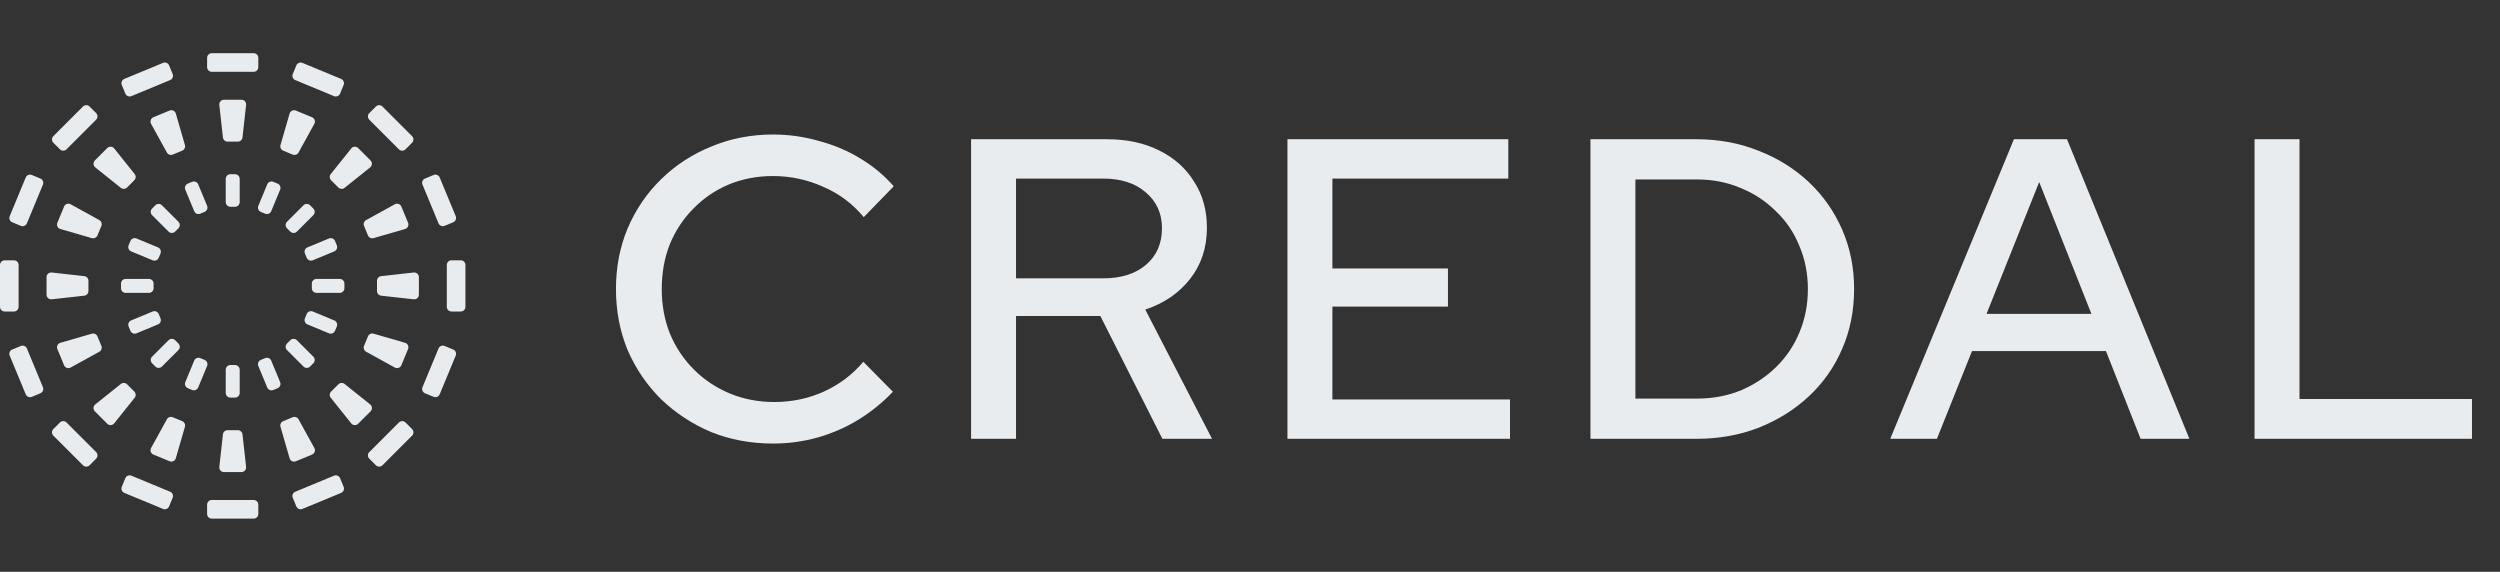 <svg width="188" height="43" viewBox="0 0 188 43" fill="none" xmlns="http://www.w3.org/2000/svg">
<rect x="0" y="0" width="188" height="43" fill="#333333" stroke="none"/>
<g clip-path="url(#clip0_1128_215781)">
<path d="M19.075 5.4H15.925C15.732 5.4 15.575 5.243 15.575 5.05V4.35C15.575 4.157 15.732 4 15.925 4H19.075C19.268 4 19.425 4.157 19.425 4.35V5.05C19.425 5.243 19.268 5.4 19.075 5.4Z" fill="#E9ECEF"/>
<path d="M16.765 10.339L16.493 7.889C16.47 7.681 16.633 7.5 16.841 7.5H18.159C18.368 7.5 18.53 7.681 18.507 7.889L18.235 10.339C18.215 10.516 18.065 10.65 17.887 10.65H17.113C16.935 10.65 16.785 10.516 16.765 10.339Z" fill="#E9ECEF"/>
<path d="M16.975 15.2V13.45C16.975 13.257 17.132 13.1 17.325 13.1H17.675C17.868 13.1 18.025 13.257 18.025 13.45V15.2C18.025 15.393 17.868 15.55 17.675 15.55H17.325C17.132 15.55 16.975 15.393 16.975 15.2Z" fill="#E9ECEF"/>
<path d="M12.794 6.022L9.884 7.228C9.705 7.302 9.5 7.217 9.426 7.038L9.159 6.392C9.085 6.213 9.169 6.008 9.348 5.934L12.258 4.729C12.437 4.655 12.642 4.74 12.716 4.918L12.983 5.565C13.057 5.744 12.973 5.948 12.794 6.022Z" fill="#E9ECEF"/>
<path d="M12.55 11.469L11.361 9.31C11.26 9.127 11.341 8.897 11.534 8.817L12.751 8.313C12.944 8.233 13.163 8.339 13.221 8.539L13.907 10.907C13.957 11.078 13.87 11.259 13.705 11.328L12.991 11.623C12.826 11.692 12.636 11.625 12.55 11.469Z" fill="#E9ECEF"/>
<path d="M14.604 15.88L13.934 14.263C13.86 14.085 13.945 13.88 14.124 13.806L14.447 13.672C14.626 13.598 14.831 13.683 14.905 13.861L15.574 15.478C15.648 15.657 15.563 15.862 15.385 15.935L15.061 16.07C14.883 16.143 14.678 16.059 14.604 15.88Z" fill="#E9ECEF"/>
<path d="M7.229 9.001L5.002 11.229C4.865 11.366 4.644 11.366 4.507 11.229L4.012 10.734C3.875 10.597 3.875 10.376 4.012 10.239L6.239 8.011C6.376 7.875 6.598 7.875 6.734 8.011L7.229 8.506C7.366 8.643 7.366 8.865 7.229 9.001Z" fill="#E9ECEF"/>
<path d="M9.088 14.127L7.163 12.587C7.001 12.457 6.987 12.213 7.135 12.066L8.066 11.134C8.214 10.987 8.457 11 8.587 11.163L10.127 13.088C10.239 13.227 10.227 13.428 10.101 13.554L9.554 14.101C9.428 14.227 9.228 14.238 9.088 14.127Z" fill="#E9ECEF"/>
<path d="M12.674 17.416L11.437 16.178C11.3 16.042 11.3 15.82 11.437 15.684L11.684 15.436C11.821 15.299 12.042 15.299 12.179 15.436L13.416 16.674C13.553 16.81 13.553 17.032 13.416 17.169L13.169 17.416C13.032 17.553 12.811 17.553 12.674 17.416Z" fill="#E9ECEF"/>
<path d="M3.228 13.883L2.023 16.794C1.949 16.972 1.744 17.057 1.566 16.983L0.919 16.715C0.74 16.641 0.655 16.436 0.729 16.258L1.935 13.348C2.009 13.169 2.214 13.084 2.392 13.158L3.039 13.426C3.217 13.5 3.302 13.705 3.228 13.883Z" fill="#E9ECEF"/>
<path d="M6.907 17.907L4.539 17.221C4.339 17.163 4.234 16.944 4.314 16.751L4.818 15.533C4.898 15.341 5.127 15.26 5.31 15.361L7.469 16.55C7.626 16.636 7.692 16.825 7.624 16.99L7.328 17.705C7.26 17.869 7.078 17.957 6.907 17.907Z" fill="#E9ECEF"/>
<path d="M11.479 19.574L9.862 18.904C9.683 18.83 9.598 18.625 9.672 18.447L9.806 18.123C9.88 17.945 10.085 17.86 10.264 17.934L11.88 18.604C12.059 18.678 12.144 18.882 12.07 19.061L11.936 19.384C11.862 19.563 11.657 19.648 11.479 19.574Z" fill="#E9ECEF"/>
<path d="M1.4 19.925L1.4 23.075C1.4 23.268 1.243 23.425 1.05 23.425H0.35C0.157 23.425 0 23.268 0 23.075L0 19.925C0 19.732 0.157 19.575 0.35 19.575H1.05C1.243 19.575 1.4 19.732 1.4 19.925Z" fill="#E9ECEF"/>
<path d="M6.339 22.234L3.889 22.507C3.681 22.53 3.5 22.367 3.5 22.159V20.841C3.5 20.632 3.681 20.47 3.889 20.493L6.339 20.765C6.516 20.785 6.65 20.935 6.65 21.113V21.887C6.65 22.065 6.516 22.215 6.339 22.234Z" fill="#E9ECEF"/>
<path d="M11.2 22.025H9.45C9.257 22.025 9.1 21.868 9.1 21.675V21.325C9.1 21.131 9.257 20.975 9.45 20.975H11.2C11.393 20.975 11.55 21.131 11.55 21.325V21.675C11.55 21.868 11.393 22.025 11.2 22.025Z" fill="#E9ECEF"/>
<path d="M2.023 26.206L3.228 29.116C3.302 29.295 3.217 29.5 3.039 29.574L2.392 29.842C2.214 29.916 2.009 29.831 1.935 29.652L0.729 26.742C0.655 26.563 0.74 26.359 0.919 26.285L1.566 26.017C1.744 25.943 1.949 26.028 2.023 26.206Z" fill="#E9ECEF"/>
<path d="M7.469 26.45L5.31 27.639C5.127 27.74 4.898 27.659 4.818 27.466L4.314 26.249C4.234 26.056 4.339 25.837 4.539 25.779L6.907 25.093C7.078 25.043 7.26 25.13 7.328 25.295L7.624 26.01C7.692 26.174 7.626 26.364 7.469 26.45Z" fill="#E9ECEF"/>
<path d="M11.88 24.396L10.264 25.066C10.085 25.14 9.88 25.055 9.806 24.876L9.672 24.553C9.598 24.374 9.683 24.17 9.862 24.096L11.479 23.426C11.657 23.352 11.862 23.437 11.936 23.615L12.07 23.939C12.144 24.117 12.059 24.322 11.88 24.396Z" fill="#E9ECEF"/>
<path d="M5.002 31.77L7.229 33.998C7.366 34.135 7.366 34.356 7.229 34.493L6.734 34.988C6.598 35.124 6.376 35.124 6.239 34.988L4.012 32.761C3.875 32.624 3.875 32.402 4.012 32.266L4.507 31.77C4.644 31.634 4.865 31.634 5.002 31.77Z" fill="#E9ECEF"/>
<path d="M10.127 29.912L8.587 31.836C8.457 31.999 8.214 32.013 8.066 31.865L7.135 30.933C6.987 30.786 7.001 30.543 7.163 30.413L9.088 28.873C9.228 28.761 9.428 28.772 9.554 28.898L10.101 29.445C10.227 29.572 10.239 29.772 10.127 29.912Z" fill="#E9ECEF"/>
<path d="M13.416 26.326L12.179 27.563C12.042 27.7 11.821 27.7 11.684 27.563L11.437 27.316C11.3 27.179 11.3 26.957 11.437 26.821L12.674 25.583C12.811 25.447 13.032 25.447 13.169 25.583L13.416 25.831C13.553 25.968 13.553 26.189 13.416 26.326Z" fill="#E9ECEF"/>
<path d="M9.884 35.772L12.794 36.977C12.973 37.051 13.057 37.256 12.983 37.434L12.715 38.081C12.641 38.26 12.437 38.344 12.258 38.27L9.348 37.065C9.169 36.991 9.085 36.786 9.158 36.608L9.426 35.961C9.5 35.782 9.705 35.697 9.884 35.772Z" fill="#E9ECEF"/>
<path d="M13.907 32.093L13.221 34.46C13.163 34.661 12.944 34.766 12.751 34.686L11.534 34.182C11.341 34.102 11.26 33.872 11.361 33.69L12.55 31.53C12.636 31.374 12.826 31.308 12.991 31.376L13.705 31.672C13.87 31.74 13.957 31.921 13.907 32.093Z" fill="#E9ECEF"/>
<path d="M15.574 27.521L14.904 29.138C14.83 29.317 14.626 29.401 14.447 29.327L14.124 29.193C13.945 29.119 13.86 28.915 13.934 28.736L14.604 27.119C14.678 26.941 14.883 26.856 15.061 26.93L15.385 27.064C15.563 27.138 15.648 27.343 15.574 27.521Z" fill="#E9ECEF"/>
<path d="M15.925 37.6H19.075C19.268 37.6 19.425 37.757 19.425 37.95V38.65C19.425 38.843 19.268 39 19.075 39H15.925C15.732 39 15.575 38.843 15.575 38.65V37.95C15.575 37.757 15.732 37.6 15.925 37.6Z" fill="#E9ECEF"/>
<path d="M18.235 32.661L18.507 35.111C18.53 35.319 18.367 35.5 18.159 35.5H16.841C16.632 35.5 16.47 35.319 16.493 35.111L16.765 32.661C16.785 32.484 16.935 32.35 17.113 32.35H17.887C18.065 32.35 18.215 32.484 18.235 32.661Z" fill="#E9ECEF"/>
<path d="M18.025 27.8V29.55C18.025 29.743 17.868 29.9 17.675 29.9H17.325C17.132 29.9 16.975 29.743 16.975 29.55V27.8C16.975 27.607 17.132 27.45 17.325 27.45H17.675C17.868 27.45 18.025 27.607 18.025 27.8Z" fill="#E9ECEF"/>
<path d="M22.206 36.978L25.116 35.772C25.295 35.698 25.5 35.783 25.574 35.962L25.841 36.608C25.915 36.787 25.831 36.992 25.652 37.066L22.742 38.271C22.563 38.345 22.358 38.26 22.285 38.082L22.017 37.435C21.943 37.256 22.027 37.052 22.206 36.978Z" fill="#E9ECEF"/>
<path d="M22.45 31.531L23.639 33.69C23.74 33.873 23.659 34.103 23.466 34.183L22.249 34.687C22.056 34.767 21.837 34.661 21.779 34.461L21.093 32.093C21.043 31.922 21.13 31.741 21.295 31.672L22.009 31.377C22.174 31.308 22.364 31.375 22.45 31.531Z" fill="#E9ECEF"/>
<path d="M20.396 27.12L21.066 28.737C21.14 28.915 21.055 29.12 20.876 29.194L20.553 29.328C20.374 29.402 20.169 29.317 20.096 29.139L19.426 27.522C19.352 27.343 19.437 27.138 19.615 27.064L19.939 26.93C20.117 26.857 20.322 26.941 20.396 27.12Z" fill="#E9ECEF"/>
<path d="M27.771 33.999L29.998 31.771C30.135 31.634 30.356 31.634 30.493 31.771L30.988 32.266C31.125 32.403 31.125 32.624 30.988 32.761L28.761 34.989C28.624 35.125 28.402 35.125 28.266 34.989L27.771 34.494C27.634 34.357 27.634 34.135 27.771 33.999Z" fill="#E9ECEF"/>
<path d="M25.912 28.873L27.837 30.413C28 30.544 28.013 30.787 27.865 30.934L26.933 31.866C26.786 32.013 26.543 32 26.413 31.837L24.873 29.912C24.761 29.773 24.773 29.572 24.899 29.446L25.446 28.899C25.572 28.773 25.772 28.762 25.912 28.873Z" fill="#E9ECEF"/>
<path d="M22.326 25.584L23.563 26.822C23.7 26.958 23.7 27.18 23.563 27.316L23.316 27.564C23.179 27.701 22.958 27.701 22.821 27.564L21.584 26.326C21.447 26.19 21.447 25.968 21.584 25.831L21.831 25.584C21.968 25.447 22.189 25.447 22.326 25.584Z" fill="#E9ECEF"/>
<path d="M31.772 29.116L32.977 26.206C33.051 26.027 33.256 25.942 33.434 26.016L34.081 26.284C34.26 26.358 34.345 26.563 34.271 26.741L33.065 29.651C32.991 29.83 32.786 29.915 32.608 29.841L31.961 29.573C31.783 29.499 31.698 29.294 31.772 29.116Z" fill="#E9ECEF"/>
<path d="M28.093 25.092L30.46 25.778C30.661 25.836 30.766 26.055 30.686 26.248L30.182 27.466C30.102 27.659 29.873 27.739 29.69 27.639L27.531 26.449C27.374 26.363 27.308 26.174 27.376 26.009L27.672 25.294C27.74 25.13 27.922 25.042 28.093 25.092Z" fill="#E9ECEF"/>
<path d="M23.521 23.425L25.138 24.095C25.317 24.169 25.401 24.374 25.328 24.552L25.194 24.876C25.12 25.054 24.915 25.139 24.736 25.065L23.119 24.395C22.941 24.321 22.856 24.117 22.93 23.938L23.064 23.615C23.138 23.436 23.343 23.351 23.521 23.425Z" fill="#E9ECEF"/>
<path d="M33.6 23.075V19.925C33.6 19.732 33.757 19.575 33.95 19.575H34.65C34.843 19.575 35 19.732 35 19.925V23.075C35 23.268 34.843 23.425 34.65 23.425H33.95C33.757 23.425 33.6 23.268 33.6 23.075Z" fill="#E9ECEF"/>
<path d="M28.661 20.766L31.111 20.493C31.319 20.47 31.5 20.633 31.5 20.841V22.159C31.5 22.368 31.319 22.53 31.111 22.507L28.661 22.235C28.484 22.215 28.35 22.065 28.35 21.887V21.113C28.35 20.935 28.484 20.785 28.661 20.766Z" fill="#E9ECEF"/>
<path d="M23.8 20.975H25.55C25.743 20.975 25.9 21.132 25.9 21.325V21.675C25.9 21.869 25.743 22.025 25.55 22.025H23.8C23.607 22.025 23.45 21.869 23.45 21.675V21.325C23.45 21.132 23.607 20.975 23.8 20.975Z" fill="#E9ECEF"/>
<path d="M32.977 16.794L31.772 13.883C31.698 13.705 31.783 13.5 31.961 13.426L32.608 13.158C32.786 13.084 32.991 13.169 33.065 13.348L34.271 16.258C34.345 16.437 34.26 16.641 34.081 16.715L33.434 16.983C33.256 17.057 33.051 16.972 32.977 16.794Z" fill="#E9ECEF"/>
<path d="M27.531 16.55L29.69 15.361C29.873 15.26 30.102 15.341 30.182 15.534L30.686 16.751C30.766 16.944 30.661 17.163 30.46 17.221L28.093 17.907C27.922 17.957 27.74 17.87 27.672 17.705L27.376 16.99C27.308 16.826 27.374 16.636 27.531 16.55Z" fill="#E9ECEF"/>
<path d="M23.119 18.604L24.736 17.934C24.915 17.86 25.12 17.945 25.194 18.124L25.328 18.447C25.401 18.626 25.317 18.83 25.138 18.904L23.521 19.574C23.343 19.648 23.138 19.563 23.064 19.385L22.93 19.061C22.856 18.883 22.941 18.678 23.119 18.604Z" fill="#E9ECEF"/>
<path d="M29.998 11.229L27.771 9.002C27.634 8.865 27.634 8.644 27.771 8.507L28.266 8.012C28.402 7.875 28.624 7.875 28.761 8.012L30.988 10.239C31.125 10.376 31.125 10.598 30.988 10.735L30.493 11.229C30.356 11.366 30.135 11.366 29.998 11.229Z" fill="#E9ECEF"/>
<path d="M24.873 13.088L26.413 11.164C26.543 11.001 26.786 10.987 26.933 11.135L27.865 12.067C28.013 12.214 28 12.457 27.837 12.587L25.912 14.127C25.772 14.239 25.572 14.228 25.446 14.101L24.899 13.555C24.773 13.428 24.761 13.228 24.873 13.088Z" fill="#E9ECEF"/>
<path d="M21.584 16.674L22.821 15.437C22.958 15.3 23.179 15.3 23.316 15.437L23.563 15.684C23.7 15.821 23.7 16.043 23.563 16.179L22.326 17.417C22.189 17.553 21.968 17.553 21.831 17.417L21.584 17.169C21.447 17.032 21.447 16.811 21.584 16.674Z" fill="#E9ECEF"/>
<path d="M25.116 7.229L22.206 6.023C22.027 5.949 21.943 5.744 22.017 5.566L22.285 4.919C22.358 4.74 22.563 4.656 22.742 4.73L25.652 5.935C25.831 6.009 25.915 6.214 25.841 6.392L25.574 7.039C25.5 7.218 25.295 7.303 25.116 7.229Z" fill="#E9ECEF"/>
<path d="M21.093 10.907L21.779 8.54C21.837 8.339 22.056 8.234 22.249 8.314L23.466 8.818C23.659 8.898 23.74 9.128 23.639 9.31L22.45 11.47C22.364 11.626 22.174 11.692 22.009 11.624L21.295 11.328C21.13 11.26 21.043 11.079 21.093 10.907Z" fill="#E9ECEF"/>
<path d="M19.426 15.479L20.096 13.862C20.169 13.684 20.374 13.599 20.553 13.673L20.876 13.807C21.055 13.881 21.14 14.085 21.066 14.264L20.396 15.881C20.322 16.059 20.117 16.144 19.939 16.07L19.615 15.936C19.437 15.862 19.352 15.658 19.426 15.479Z" fill="#E9ECEF"/>
<path d="M58.132 33.354C56.458 33.354 54.903 33.064 53.465 32.485C52.049 31.884 50.794 31.058 49.699 30.007C48.626 28.934 47.789 27.7 47.189 26.305C46.609 24.889 46.32 23.366 46.32 21.735C46.32 20.104 46.609 18.591 47.189 17.197C47.789 15.78 48.626 14.547 49.699 13.495C50.794 12.422 52.059 11.596 53.497 11.017C54.935 10.416 56.48 10.116 58.132 10.116C59.312 10.116 60.46 10.277 61.576 10.598C62.713 10.899 63.754 11.339 64.698 11.918C65.663 12.497 66.5 13.195 67.208 14.01L64.955 16.328C64.119 15.319 63.099 14.557 61.898 14.042C60.696 13.506 59.441 13.238 58.132 13.238C56.93 13.238 55.815 13.452 54.785 13.881C53.776 14.311 52.896 14.911 52.145 15.684C51.394 16.435 50.804 17.325 50.375 18.355C49.967 19.385 49.764 20.512 49.764 21.735C49.764 22.936 49.967 24.052 50.375 25.082C50.804 26.112 51.405 27.013 52.178 27.786C52.95 28.558 53.851 29.159 54.881 29.588C55.911 30.017 57.027 30.232 58.228 30.232C59.537 30.232 60.771 29.974 61.93 29.459C63.11 28.923 64.108 28.172 64.923 27.206L67.144 29.459C66.393 30.253 65.535 30.951 64.569 31.552C63.625 32.131 62.595 32.582 61.479 32.903C60.385 33.204 59.269 33.354 58.132 33.354ZM73.025 33V10.47H83.228C84.73 10.47 86.039 10.749 87.155 11.306C88.292 11.864 89.172 12.648 89.794 13.656C90.438 14.643 90.76 15.802 90.76 17.132C90.76 18.613 90.341 19.89 89.505 20.962C88.668 22.035 87.541 22.808 86.125 23.28L91.146 33H87.412L82.746 23.763H76.405V33H73.025ZM76.405 20.93H82.971C84.301 20.93 85.363 20.598 86.157 19.932C86.973 19.246 87.38 18.323 87.38 17.164C87.38 16.049 86.973 15.147 86.157 14.461C85.363 13.774 84.301 13.431 82.971 13.431H76.405V20.93ZM96.817 33V10.47H113.425V13.431H100.196V20.19H108.886V23.055H100.196V30.039H113.553V33H96.817ZM122.982 29.974H127.617C128.797 29.974 129.891 29.771 130.9 29.363C131.908 28.934 132.788 28.355 133.539 27.625C134.311 26.874 134.901 26.005 135.309 25.018C135.738 24.009 135.953 22.915 135.953 21.735C135.953 20.576 135.738 19.493 135.309 18.484C134.901 17.476 134.311 16.607 133.539 15.877C132.788 15.126 131.908 14.547 130.9 14.139C129.891 13.71 128.797 13.495 127.617 13.495H122.982V29.974ZM119.602 33V10.47H127.552C129.247 10.47 130.814 10.759 132.251 11.339C133.689 11.897 134.944 12.68 136.017 13.688C137.09 14.697 137.927 15.888 138.528 17.261C139.128 18.634 139.429 20.125 139.429 21.735C139.429 23.366 139.128 24.868 138.528 26.241C137.948 27.593 137.122 28.773 136.049 29.781C134.976 30.79 133.71 31.584 132.251 32.163C130.814 32.721 129.247 33 127.552 33H119.602ZM142.146 33L151.448 10.47H155.439L164.644 33H160.975L158.368 26.402H148.294L145.655 33H142.146ZM149.388 23.602H157.274L153.347 13.688L149.388 23.602ZM169.542 33V10.47H172.922V30.007H185.893V33H169.542Z" fill="#E9ECEF"/>
</g>
<defs>
<clipPath id="clip0_1128_215781">
<rect width="188" height="43" fill="white"/>
</clipPath>
</defs>
</svg>
